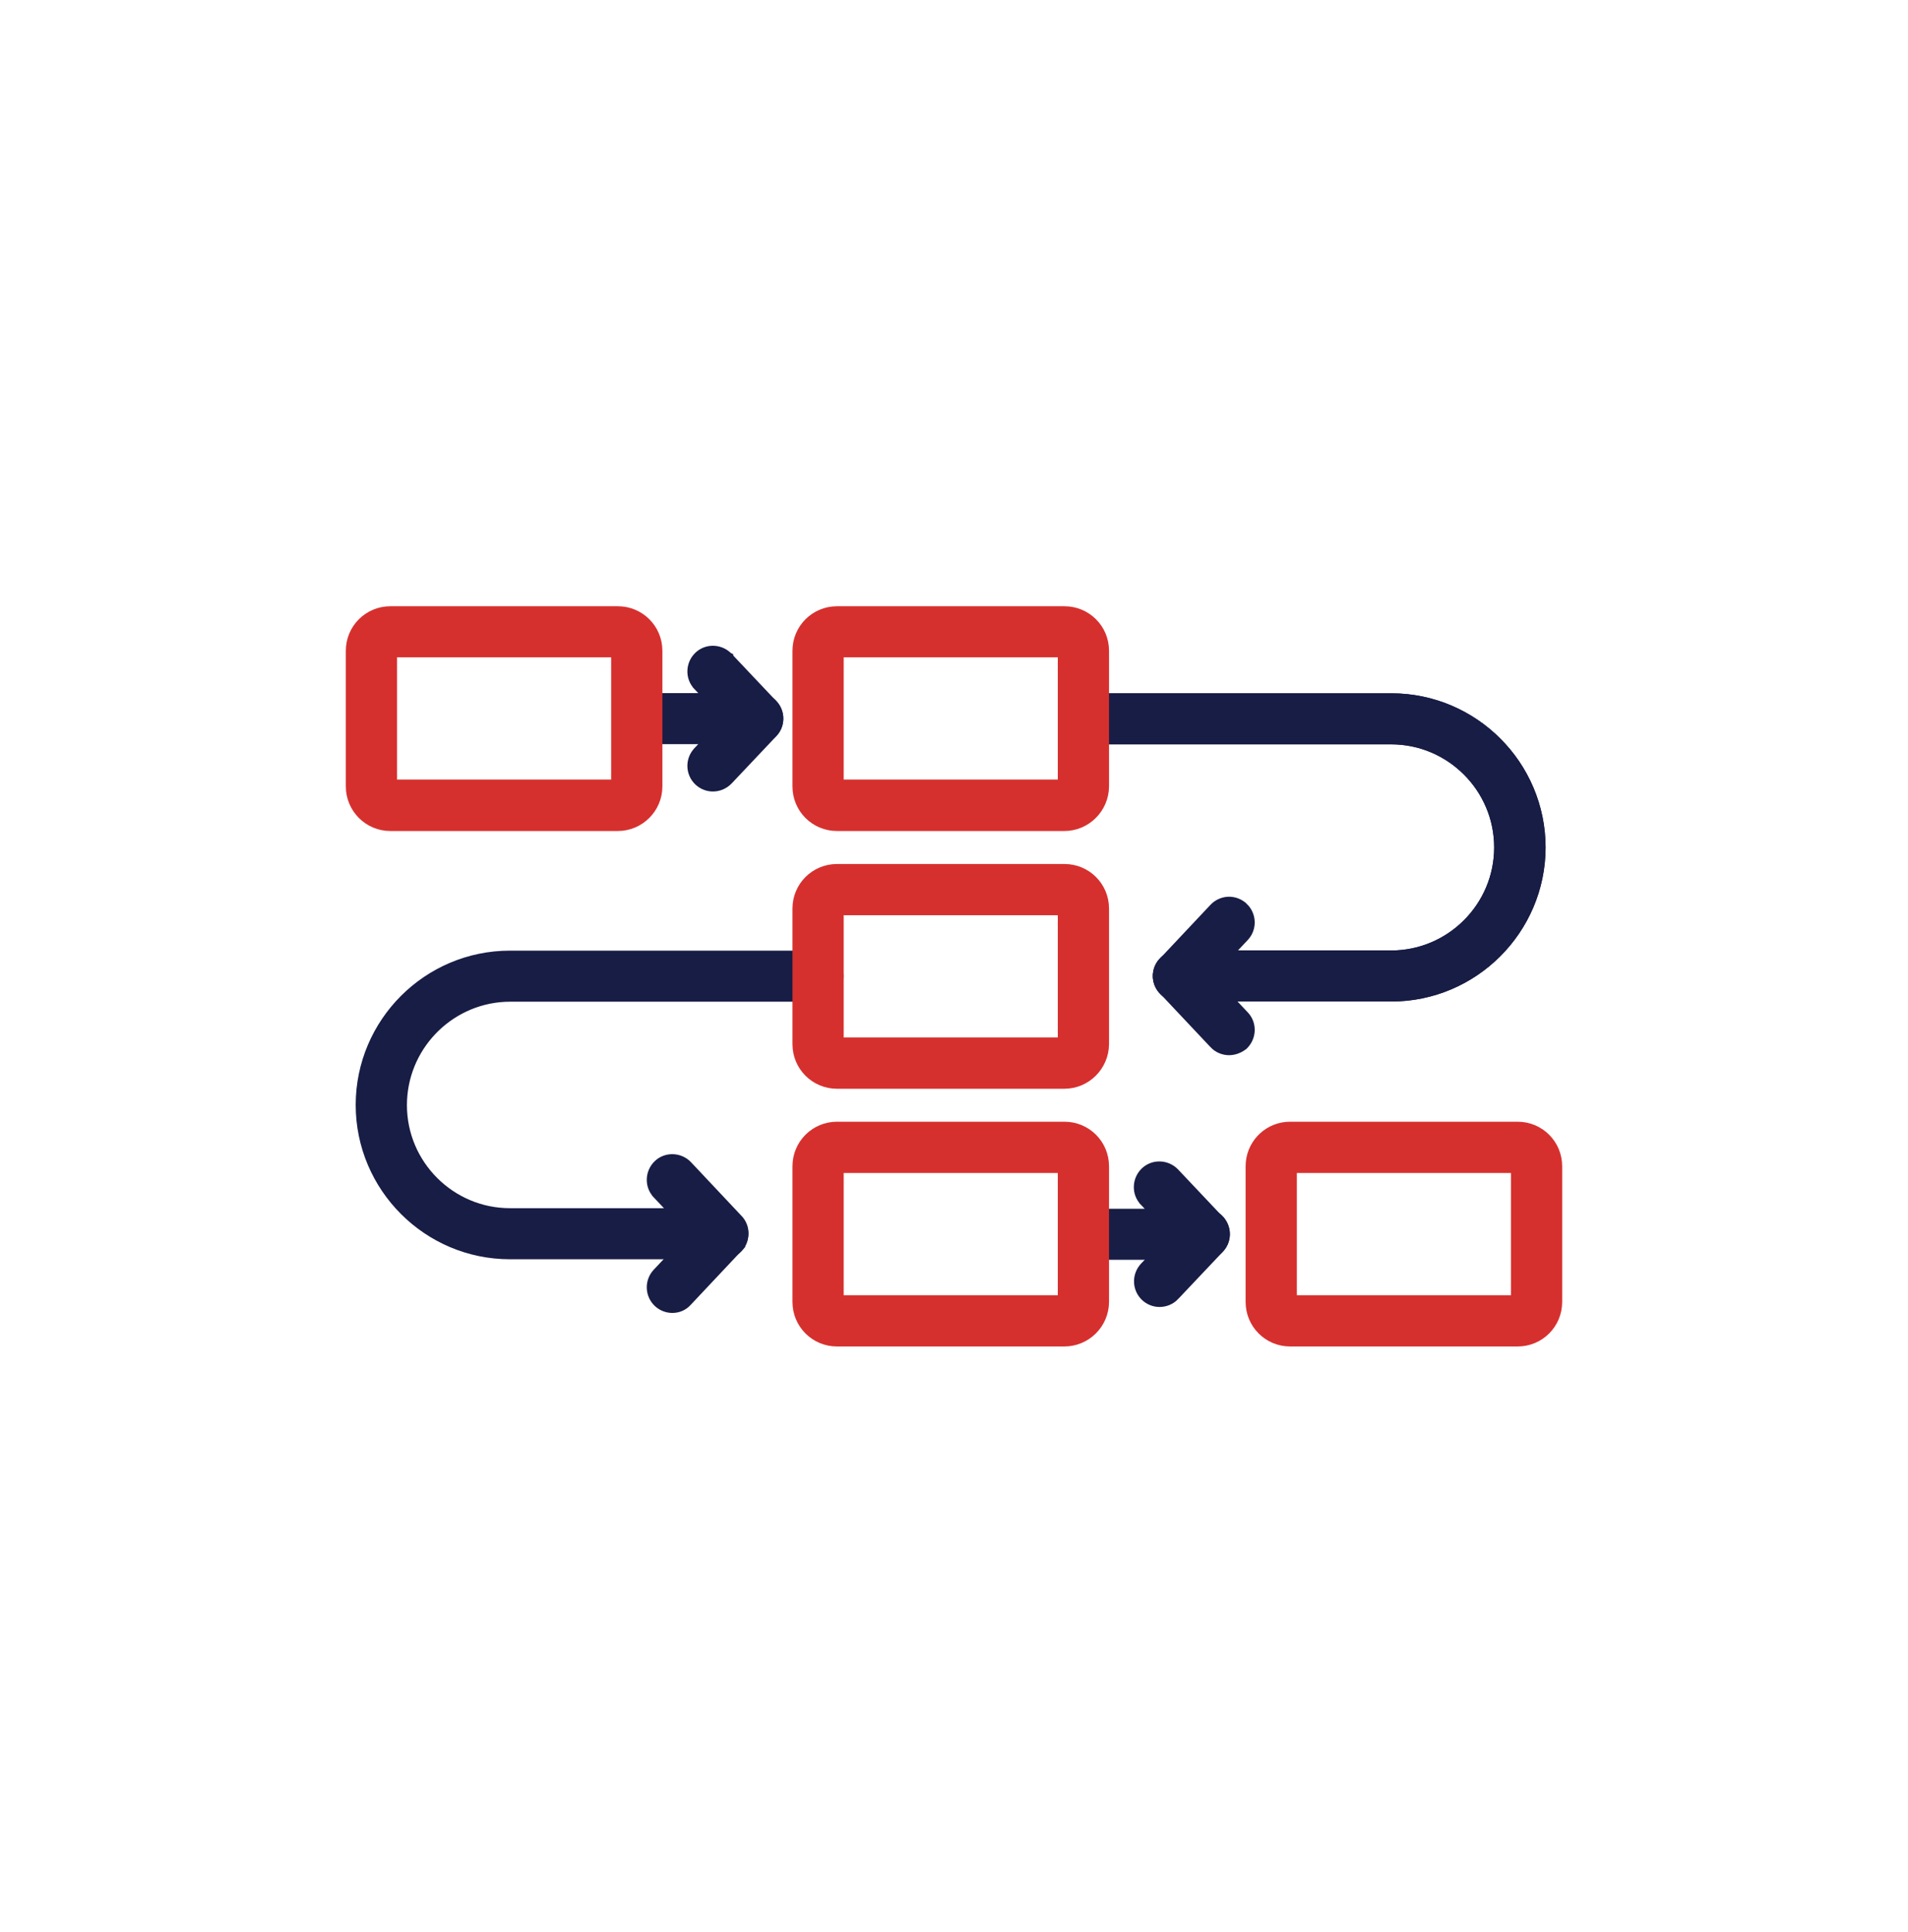 <svg width="80" height="81" viewBox="0 0 80 81" fill="none" xmlns="http://www.w3.org/2000/svg">
<path d="M63.633 47.274C64.529 47.274 65.25 47.996 65.25 48.892V54.579C65.25 55.475 64.529 56.196 63.633 56.196H54.094C53.198 56.196 52.477 55.475 52.477 54.579V48.892L52.485 48.726C52.568 47.908 53.254 47.274 54.094 47.274H63.633ZM54.125 54.548H63.602V48.923H54.125V54.548Z" fill="#D6302E" stroke="#D6302E" stroke-width="0.5"/>
<path d="M58.336 29.314C61.763 29.314 64.555 32.105 64.555 35.532V35.533C64.546 38.944 61.763 41.735 58.336 41.735H49.406C48.956 41.735 48.586 41.366 48.586 40.915C48.586 40.465 48.956 40.095 49.406 40.095H58.328C60.846 40.095 62.898 38.043 62.898 35.524C62.898 33.006 60.846 30.954 58.328 30.954H45.422C44.971 30.954 44.602 30.584 44.602 30.134C44.602 29.683 44.971 29.314 45.422 29.314H58.336Z" fill="#181D45" stroke="#181D45" stroke-width="0.5"/>
<path d="M58.336 29.314C61.763 29.314 64.555 32.105 64.555 35.532V35.533C64.546 38.944 61.763 41.735 58.336 41.735H49.406C48.956 41.735 48.586 41.366 48.586 40.915C48.586 40.465 48.956 40.095 49.406 40.095H58.328C60.846 40.095 62.898 38.043 62.898 35.524C62.898 33.006 60.846 30.954 58.328 30.954H45.422C44.971 30.954 44.602 30.584 44.602 30.134C44.602 29.683 44.971 29.314 45.422 29.314H58.336Z" fill="#181D45" stroke="#181D45" stroke-width="0.5"/>
<path d="M34.297 40.102C34.747 40.102 35.117 40.472 35.117 40.922C35.117 41.373 34.747 41.743 34.297 41.743H21.384L21.148 41.749C18.739 41.879 16.813 43.882 16.812 46.329C16.812 48.847 18.865 50.899 21.383 50.899H30.305C30.753 50.899 31.122 51.266 31.125 51.713L31.123 51.8C31.089 52.226 30.729 52.54 30.305 52.54H21.383C17.956 52.54 15.164 49.748 15.164 46.321C15.164 42.894 17.956 40.102 21.383 40.102H34.297ZM51.512 37.842C51.62 37.839 51.729 37.858 51.83 37.897C51.932 37.936 52.024 37.995 52.102 38.071H52.103C52.426 38.382 52.45 38.897 52.136 39.234L52.135 39.235L50.546 40.922L52.133 42.609L52.188 42.672C52.448 43.004 52.404 43.485 52.103 43.775L52.091 43.787L52.077 43.796C51.926 43.907 51.735 43.985 51.531 43.985C51.317 43.985 51.093 43.896 50.935 43.726V43.725L48.818 41.477V41.476C48.673 41.325 48.592 41.124 48.592 40.915C48.592 40.704 48.674 40.501 48.82 40.35L50.934 38.104C51.008 38.024 51.097 37.96 51.196 37.916C51.295 37.871 51.403 37.845 51.512 37.842Z" fill="#181D45" stroke="#181D45" stroke-width="0.5"/>
<path d="M27.623 48.86C27.933 48.56 28.415 48.567 28.729 48.833L28.789 48.89L28.791 48.892L30.906 51.14L30.96 51.201C31.209 51.516 31.191 51.969 30.907 52.265L30.908 52.266L28.791 54.516C28.622 54.712 28.404 54.79 28.188 54.79C27.983 54.79 27.782 54.711 27.627 54.567L27.624 54.564C27.467 54.414 27.375 54.208 27.368 53.99C27.362 53.772 27.442 53.56 27.591 53.401L27.592 53.4L29.18 51.712L27.592 50.024V50.023C27.275 49.692 27.303 49.169 27.623 48.86ZM29.326 27.548C29.637 27.248 30.118 27.254 30.432 27.52L30.492 27.578L30.494 27.579V27.58L32.368 29.563L32.445 29.656C32.606 29.884 32.644 30.186 32.525 30.454L32.523 30.461C32.382 30.753 32.094 30.946 31.766 30.946H26.703C26.253 30.946 25.883 30.576 25.883 30.126C25.883 29.675 26.253 29.305 26.703 29.305H29.856L29.295 28.712V28.711C28.978 28.379 29.006 27.856 29.326 27.548Z" fill="#181D45" stroke="#181D45" stroke-width="0.5"/>
<path d="M48.045 49.165C48.376 48.845 48.901 48.874 49.211 49.194L49.213 49.196L51.088 51.181L51.164 51.273C51.325 51.502 51.363 51.803 51.244 52.071L51.243 52.074C51.111 52.361 50.822 52.563 50.484 52.563H45.422C44.971 52.563 44.601 52.194 44.601 51.743C44.602 51.293 44.971 50.923 45.422 50.923H48.575L48.014 50.329V50.328C47.696 49.997 47.725 49.474 48.045 49.165ZM31.746 29.299C31.936 29.293 32.122 29.354 32.272 29.469L32.335 29.521L32.338 29.524C32.66 29.835 32.684 30.351 32.37 30.688L32.369 30.689L30.494 32.673L30.489 32.678C30.327 32.84 30.116 32.931 29.89 32.931C29.686 32.931 29.485 32.852 29.33 32.708L29.327 32.705C29.17 32.555 29.077 32.348 29.071 32.13C29.065 31.912 29.145 31.701 29.294 31.542L29.295 31.54L31.17 29.556L31.171 29.555C31.321 29.397 31.528 29.305 31.746 29.299Z" fill="#181D45" stroke="#181D45" stroke-width="0.5"/>
<path d="M50.472 50.908C50.663 50.903 50.849 50.963 50.999 51.078L51.061 51.131L51.064 51.133C51.386 51.445 51.411 51.96 51.097 52.297L51.096 52.298L49.221 54.28L49.222 54.281C49.051 54.462 48.826 54.54 48.617 54.54C48.412 54.54 48.211 54.461 48.056 54.317L48.054 54.314C47.896 54.164 47.804 53.957 47.798 53.739C47.792 53.521 47.872 53.31 48.02 53.151L48.021 53.149L49.896 51.165L49.897 51.164C50.048 51.006 50.255 50.914 50.472 50.908Z" fill="#181D45" stroke="#181D45" stroke-width="0.5"/>
<path d="M44.633 47.274C45.529 47.274 46.25 47.996 46.25 48.892V54.58C46.248 55.01 46.075 55.421 45.77 55.724C45.466 56.026 45.054 56.196 44.625 56.196H35.094C34.198 56.196 33.477 55.475 33.477 54.579V48.892C33.477 47.996 34.198 47.274 35.094 47.274H44.633ZM35.125 54.548H44.602V48.923H35.125V54.548ZM44.633 36.47C45.529 36.47 46.25 37.191 46.25 38.087V43.777C46.241 44.662 45.522 45.392 44.625 45.392H35.094C34.198 45.392 33.477 44.67 33.477 43.774V38.087C33.477 37.191 34.198 36.47 35.094 36.47H44.633ZM35.125 43.743H44.602V38.118H35.125V43.743ZM25.906 25.665C26.802 25.665 27.523 26.386 27.523 27.282V32.97C27.523 33.858 26.794 34.587 25.906 34.587H16.367C15.47 34.587 14.75 33.857 14.75 32.97V27.282C14.75 26.386 15.471 25.665 16.367 25.665H25.906ZM44.633 25.665C45.529 25.665 46.25 26.386 46.25 27.282V32.973C46.241 33.857 45.522 34.587 44.625 34.587H35.094C34.198 34.587 33.477 33.866 33.477 32.97V27.282C33.477 26.386 34.198 25.665 35.094 25.665H44.633ZM35.125 32.931H44.602V27.306H35.125V32.931ZM16.398 32.931H25.875V27.306H16.398V32.931Z" fill="#D6302E" stroke="#D6302E" stroke-width="0.5"/>
</svg>
